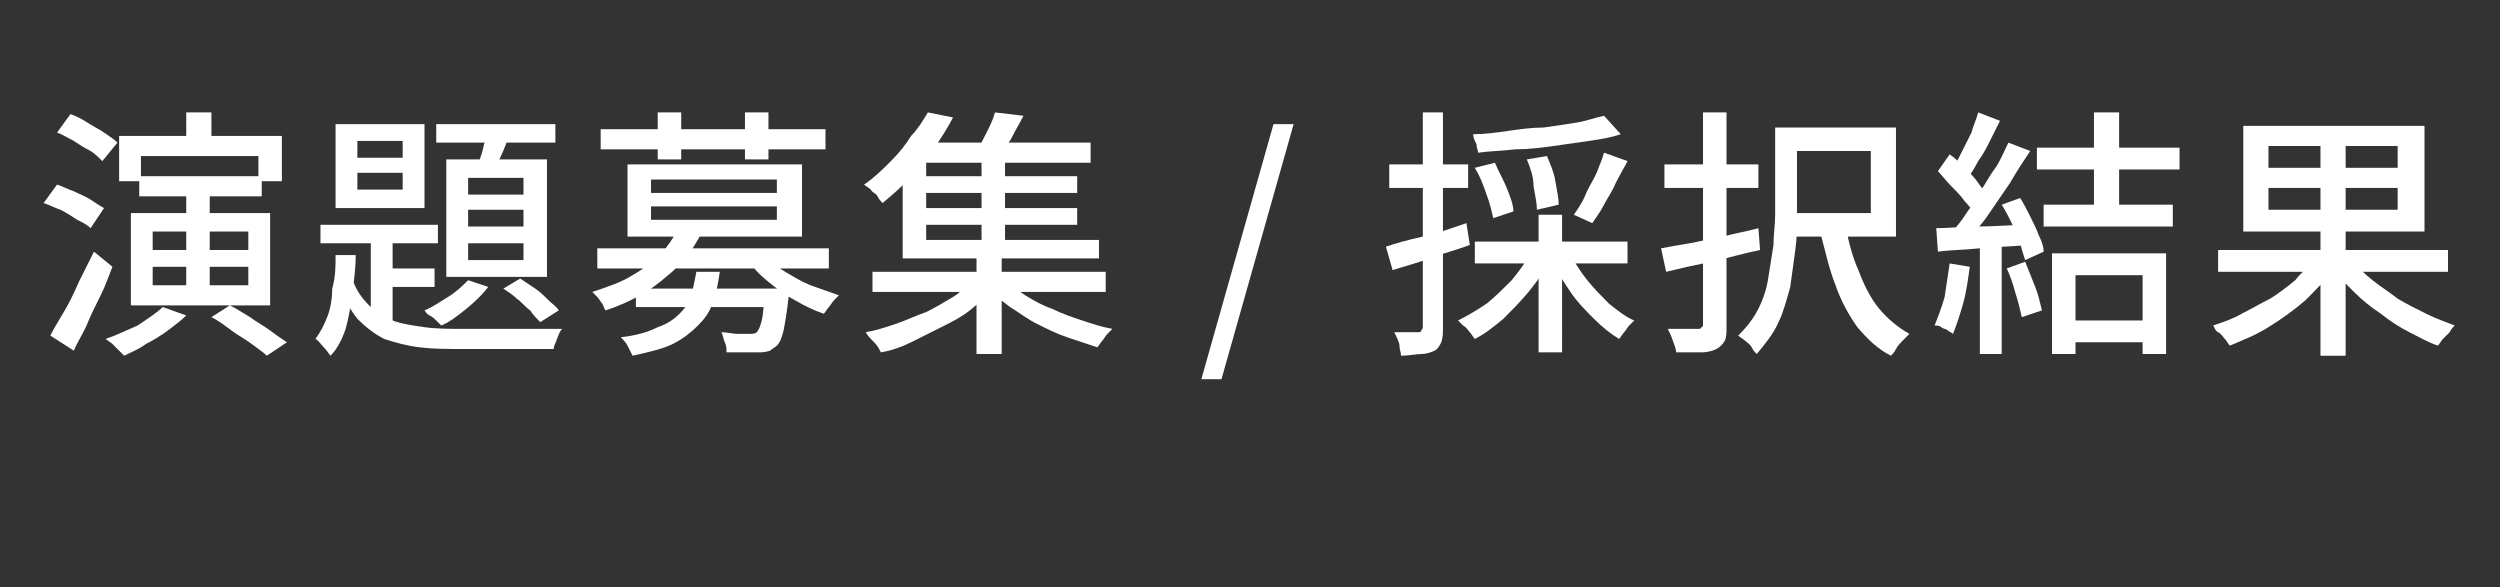 <?xml version="1.0" encoding="utf-8"?>
<!-- Generator: Adobe Illustrator 27.4.1, SVG Export Plug-In . SVG Version: 6.00 Build 0)  -->
<svg version="1.1" id="レイヤー_1" xmlns="http://www.w3.org/2000/svg" xmlns:xlink="http://www.w3.org/1999/xlink" x="0px"
	 y="0px" viewBox="0 0 149 35" style="enable-background:new 0 0 149 35;" xml:space="preserve">
<rect x="0" y="0" width="149" height="35" fill="#333333" stroke="none"/>
<style type="text/css">
	.st0{fill:#FFFFFF;}
</style>
<g>
	<path class="st0" d="M2.6,12.1L3.4,11c0.3,0.1,0.7,0.3,1,0.4c0.4,0.2,0.7,0.3,1,0.5s0.6,0.4,0.8,0.5l-0.8,1.2
		c-0.2-0.2-0.4-0.3-0.8-0.5c-0.3-0.2-0.6-0.4-1-0.6C3.3,12.4,2.9,12.2,2.6,12.1z M3,20c0.2-0.4,0.5-0.9,0.8-1.4s0.6-1.1,0.9-1.8
		c0.3-0.6,0.6-1.2,0.9-1.8l1.1,0.9C6.5,16.4,6.3,17,6,17.6c-0.3,0.6-0.6,1.2-0.8,1.7s-0.6,1.1-0.8,1.6L3,20z M3.4,7.9l0.8-1.1
		c0.3,0.1,0.7,0.3,1,0.5s0.7,0.4,1,0.6s0.6,0.4,0.8,0.6L6.1,9.6C5.9,9.4,5.7,9.2,5.4,9C5,8.8,4.7,8.6,4.4,8.4C4,8.2,3.7,8,3.4,7.9z
		 M9.7,18.3l1.4,0.5c-0.3,0.3-0.7,0.6-1.1,0.9s-0.9,0.6-1.3,0.8c-0.4,0.3-0.9,0.5-1.3,0.7c-0.1-0.1-0.2-0.2-0.3-0.3
		s-0.3-0.3-0.4-0.4c-0.1-0.1-0.3-0.2-0.4-0.3c0.6-0.2,1.2-0.5,1.9-0.8C8.8,19,9.4,18.6,9.7,18.3z M7.1,8.1h9.7v2.7h-1.4V9.3h-7v1.5
		H7.1V8.1z M7.8,12.7h8.3v5.5H7.8V12.7z M8.3,10.5h7.3v1.2H8.3V10.5z M9.1,13.8v1.1h5.7v-1.1H9.1z M9.1,15.9V17h5.7v-1.1H9.1z
		 M11.1,6.7h1.5v2.3h-1.5V6.7z M11.1,11.2h1.4v6.2h-1.4V11.2z M12.6,18.9l1.1-0.7c0.4,0.2,0.7,0.4,1.2,0.7c0.4,0.3,0.8,0.5,1.2,0.8
		c0.4,0.3,0.7,0.5,1,0.7l-1.2,0.8c-0.2-0.2-0.5-0.4-0.9-0.7s-0.8-0.5-1.2-0.8S13,19.1,12.6,18.9z"/>
	<path class="st0" d="M20,15.2h1.2c0,0.8-0.1,1.5-0.2,2.3c-0.1,0.7-0.2,1.4-0.4,2.1c-0.2,0.6-0.5,1.2-0.9,1.6
		c-0.1-0.1-0.2-0.3-0.4-0.5c-0.2-0.2-0.3-0.4-0.5-0.5c0.3-0.4,0.5-0.8,0.7-1.3c0.2-0.5,0.3-1.1,0.3-1.7C20,16.5,20,15.9,20,15.2z
		 M19.1,13.4h7v1.1h-7V13.4z M20,7.4h5.3v5H20V7.4z M21,16.6c0.2,0.7,0.6,1.2,1,1.6c0.4,0.4,0.9,0.7,1.4,0.9
		c0.5,0.2,1.2,0.3,1.9,0.4s1.5,0.1,2.3,0.1c0.2,0,0.4,0,0.8,0c0.4,0,0.8,0,1.3,0c0.5,0,1,0,1.5,0s1,0,1.4,0c0.4,0,0.7,0,0.9,0
		c-0.1,0.1-0.2,0.3-0.3,0.6S33,20.6,33,20.8h-1.1h-4.3c-1,0-1.8,0-2.6-0.1c-0.8-0.1-1.5-0.3-2.1-0.5c-0.6-0.3-1.1-0.7-1.6-1.2
		c-0.4-0.5-0.8-1.2-1.1-2L21,16.6z M21.3,8.4v1h2.7v-1H21.3z M21.3,10.3v1h2.7v-1H21.3z M22.1,13.7h1.3v6L22.1,19V13.7z M22.8,16
		h3.1v1.1h-3.1V16z M27.9,16.7l1.2,0.4c-0.3,0.4-0.8,0.9-1.3,1.3c-0.5,0.4-1,0.8-1.5,1c-0.1-0.1-0.2-0.2-0.3-0.3
		c-0.1-0.1-0.2-0.2-0.4-0.3s-0.2-0.2-0.3-0.3c0.5-0.2,0.9-0.5,1.4-0.8C27.2,17.4,27.6,17,27.9,16.7z M26,7.4h7.1v1.1H26V7.4z
		 M26.6,9.5h6v7h-6V9.5z M27.9,10.6v1h3.3v-1H27.9z M27.9,12.5v1h3.3v-1H27.9z M27.9,14.5v1h3.3v-1H27.9z M29.1,7.7L30.4,8
		c-0.2,0.4-0.3,0.8-0.5,1.2c-0.2,0.4-0.3,0.8-0.5,1.1L28.4,10c0.1-0.3,0.3-0.7,0.4-1.2C28.9,8.4,29,8,29.1,7.7z M30,17.2l1-0.6
		c0.3,0.2,0.6,0.4,0.9,0.6s0.6,0.5,0.8,0.7s0.5,0.4,0.6,0.6l-1.1,0.7c-0.2-0.2-0.4-0.4-0.6-0.7c-0.3-0.2-0.5-0.5-0.8-0.7
		C30.6,17.6,30.3,17.4,30,17.2z"/>
	<path class="st0" d="M40.4,13.7l1.4,0.2c-0.5,1-1.2,1.9-2.1,2.6c-0.9,0.8-2.1,1.5-3.6,2c-0.1-0.1-0.1-0.2-0.2-0.4
		c-0.1-0.1-0.2-0.3-0.3-0.4c-0.1-0.1-0.2-0.2-0.3-0.3c0.9-0.3,1.8-0.6,2.4-1c0.7-0.4,1.2-0.8,1.7-1.3C39.8,14.7,40.1,14.2,40.4,13.7
		z M35.6,14.8h13.8V16H35.6V14.8z M35.8,7.7h13.4v1.2H35.8V7.7z M41.5,16.2h1.4c-0.1,0.7-0.2,1.2-0.4,1.8s-0.5,1-0.9,1.4
		c-0.4,0.4-0.9,0.8-1.5,1.1c-0.6,0.3-1.5,0.5-2.4,0.7c-0.1-0.2-0.2-0.4-0.3-0.6c-0.1-0.2-0.3-0.4-0.4-0.5c0.9-0.1,1.6-0.3,2.2-0.6
		c0.6-0.2,1-0.5,1.3-0.8c0.3-0.3,0.6-0.7,0.7-1.1C41.3,17.2,41.4,16.8,41.5,16.2z M37.4,9.8h10.4v4.3H37.4V9.8z M37.9,17.2h8.2v1.1
		h-8.2V17.2z M38.8,10.7v0.8h7.5v-0.8H38.8z M38.8,12.3v0.8h7.5v-0.8H38.8z M39.2,6.7h1.4v2.8h-1.4V6.7z M45.6,17.2H47
		c0,0.3,0,0.4,0,0.5c-0.1,0.9-0.2,1.5-0.3,2c-0.1,0.4-0.2,0.7-0.4,0.9c-0.1,0.1-0.3,0.2-0.4,0.3C45.6,21,45.4,21,45.2,21
		c-0.2,0-0.5,0-0.8,0s-0.7,0-1.1,0c0-0.2,0-0.4-0.1-0.6c-0.1-0.2-0.1-0.4-0.2-0.6c0.3,0,0.7,0.1,1,0.1s0.5,0,0.6,0
		c0.2,0,0.4,0,0.5-0.1c0.1-0.1,0.2-0.3,0.3-0.7c0.1-0.4,0.1-0.9,0.2-1.7V17.2z M44.4,6.7h1.4v2.8h-1.4V6.7z M45.6,15.2
		c0.3,0.4,0.7,0.7,1.2,1c0.5,0.3,1,0.6,1.5,0.8c0.6,0.2,1.1,0.4,1.7,0.6c-0.1,0.1-0.2,0.2-0.3,0.3s-0.2,0.3-0.3,0.4
		c-0.1,0.1-0.2,0.3-0.3,0.4c-0.6-0.2-1.2-0.5-1.7-0.8c-0.6-0.3-1.1-0.7-1.6-1.1c-0.5-0.4-0.9-0.8-1.2-1.3L45.6,15.2z"/>
	<path class="st0" d="M58,16.7l1.1,0.6c-0.4,0.4-0.8,0.8-1.3,1.2s-1.1,0.7-1.7,1c-0.6,0.3-1.2,0.6-1.8,0.9c-0.6,0.3-1.2,0.5-1.8,0.6
		c-0.1-0.2-0.2-0.4-0.4-0.6s-0.4-0.4-0.5-0.6c0.6-0.1,1.2-0.3,1.8-0.5c0.6-0.2,1.2-0.5,1.8-0.7c0.6-0.3,1.1-0.6,1.6-0.9
		S57.6,17,58,16.7z M55.3,6.7L56.8,7c-0.3,0.6-0.7,1.2-1.1,1.8c-0.4,0.6-0.9,1.2-1.4,1.7c-0.5,0.6-1.1,1.1-1.7,1.6
		c-0.1-0.1-0.2-0.2-0.3-0.4s-0.3-0.2-0.4-0.4c-0.1-0.1-0.3-0.2-0.4-0.3c0.6-0.4,1.1-0.9,1.6-1.4s0.9-1,1.2-1.5
		C54.7,7.7,55,7.2,55.3,6.7z M52,16.2h13.9v1.2H52V16.2z M53.8,9.3h1.4v5h10.3v1.1H53.8V9.3z M54.5,8.5h10.5v1.2H54.5V8.5z
		 M54.7,10.5h9.5v1h-9.5V10.5z M54.7,12.4h9.5v1h-9.5V12.4z M58.2,15.1h1.5v6h-1.5V15.1z M59.3,6.7l1.7,0.2
		c-0.2,0.4-0.5,0.9-0.7,1.3S59.7,9,59.5,9.3L58.2,9c0.2-0.3,0.4-0.7,0.6-1.1S59.2,7.1,59.3,6.7z M58.5,9.2h1.4v5.5h-1.4V9.2z
		 M59.9,16.7c0.3,0.3,0.8,0.6,1.2,0.9c0.5,0.3,1,0.6,1.6,0.8c0.6,0.3,1.2,0.5,1.8,0.7s1.2,0.4,1.8,0.5c-0.1,0.1-0.2,0.2-0.3,0.3
		c-0.1,0.1-0.2,0.3-0.3,0.4c-0.1,0.1-0.2,0.3-0.3,0.4c-0.6-0.2-1.2-0.4-1.8-0.6s-1.2-0.5-1.8-0.8c-0.6-0.3-1.1-0.7-1.6-1
		c-0.5-0.4-1-0.7-1.3-1.1L59.9,16.7z"/>
	<path class="st0" d="M71.6,22.6l4.3-15.2h1.2l-4.3,15.2H71.6z"/>
	<path class="st0" d="M82.6,14.7c0.6-0.2,1.3-0.4,2.2-0.6c0.9-0.2,1.7-0.5,2.6-0.8l0.2,1.3c-0.8,0.3-1.6,0.5-2.4,0.8
		c-0.8,0.3-1.6,0.5-2.2,0.7L82.6,14.7z M82.8,9.8h4.7v1.4h-4.7V9.8z M84.6,6.7H86v12.8c0,0.4,0,0.6-0.1,0.9
		c-0.1,0.2-0.2,0.4-0.4,0.5c-0.2,0.1-0.5,0.2-0.8,0.2s-0.7,0.1-1.2,0.1c0-0.2-0.1-0.4-0.1-0.7c-0.1-0.3-0.2-0.5-0.3-0.7
		c0.3,0,0.6,0,0.9,0c0.3,0,0.4,0,0.5,0c0.1,0,0.2,0,0.2-0.1c0,0,0.1-0.1,0.1-0.2V6.7z M91.2,15.1l1.1,0.4c-0.3,0.7-0.7,1.3-1.2,1.9
		c-0.5,0.6-1,1.1-1.5,1.6c-0.6,0.5-1.1,0.9-1.7,1.2c-0.1-0.1-0.2-0.3-0.3-0.4c-0.1-0.1-0.2-0.3-0.4-0.4c-0.1-0.1-0.2-0.2-0.3-0.3
		c0.6-0.3,1.1-0.6,1.7-1c0.5-0.4,1-0.9,1.5-1.4C90.5,16.2,90.9,15.7,91.2,15.1z M95.6,6.9l1,1.1c-0.6,0.2-1.2,0.3-1.9,0.4
		c-0.7,0.1-1.4,0.2-2.1,0.3c-0.7,0.1-1.5,0.2-2.3,0.2c-0.8,0.1-1.5,0.1-2.2,0.2C88.1,9,88,8.8,88,8.6c-0.1-0.2-0.2-0.4-0.2-0.6
		c0.7,0,1.4-0.1,2.1-0.2c0.7-0.1,1.4-0.2,2.1-0.2c0.7-0.1,1.4-0.2,2-0.3S95.1,7,95.6,6.9z M87.9,14.4H97v1.3h-9.1V14.4z M87.9,10
		l1.2-0.3c0.2,0.5,0.5,1,0.7,1.5c0.2,0.5,0.4,1,0.4,1.4L89,13c-0.1-0.4-0.2-0.9-0.4-1.4C88.4,11,88.2,10.5,87.9,10z M91,9.5l1.2-0.2
		c0.2,0.5,0.4,0.9,0.5,1.5s0.2,1,0.2,1.4l-1.3,0.3c0-0.4-0.1-0.8-0.2-1.4C91.4,10.5,91.2,10,91,9.5z M91.7,12.8h1.4V21h-1.4V12.8z
		 M93.6,15.2c0.3,0.5,0.6,1,1,1.5c0.4,0.5,0.9,1,1.3,1.4c0.5,0.4,1,0.8,1.5,1c-0.1,0.1-0.2,0.2-0.3,0.3c-0.1,0.1-0.2,0.3-0.3,0.4
		c-0.1,0.1-0.2,0.3-0.3,0.4c-0.5-0.3-1-0.7-1.5-1.2c-0.5-0.5-1-1-1.4-1.6s-0.8-1.2-1.1-1.8L93.6,15.2z M95.6,9.1L97,9.6
		c-0.2,0.4-0.5,0.9-0.7,1.3c-0.2,0.5-0.5,0.9-0.7,1.3c-0.2,0.4-0.5,0.8-0.7,1.1l-1.1-0.5c0.2-0.3,0.5-0.7,0.7-1.2s0.5-0.9,0.7-1.4
		C95.3,9.9,95.5,9.5,95.6,9.1z"/>
	<path class="st0" d="M99,14.8c0.5-0.1,1.1-0.2,1.7-0.3c0.6-0.1,1.3-0.3,2-0.4c0.7-0.2,1.4-0.3,2.1-0.5l0.1,1.3
		c-1,0.2-2,0.5-2.9,0.7c-1,0.2-1.9,0.4-2.7,0.6L99,14.8z M99.2,9.8h5.6v1.4h-5.6V9.8z M101.5,6.7h1.4v12.7c0,0.4,0,0.7-0.1,0.9
		c-0.1,0.2-0.3,0.4-0.5,0.5s-0.5,0.2-0.9,0.2c-0.4,0-0.9,0-1.5,0c0-0.2-0.1-0.4-0.2-0.7c-0.1-0.3-0.2-0.5-0.3-0.7c0.4,0,0.7,0,1.1,0
		s0.6,0,0.7,0c0.1,0,0.2,0,0.2-0.1c0.1,0,0.1-0.1,0.1-0.2V6.7z M105.6,7.6h1.5v5.3c0,0.6,0,1.3-0.1,2c-0.1,0.7-0.2,1.5-0.3,2.2
		c-0.2,0.7-0.4,1.5-0.7,2.1c-0.3,0.7-0.8,1.3-1.3,1.9c-0.1-0.1-0.2-0.2-0.3-0.4s-0.3-0.3-0.4-0.4s-0.3-0.2-0.4-0.3
		c0.5-0.5,0.9-1,1.2-1.6c0.3-0.6,0.5-1.2,0.6-1.9c0.1-0.6,0.2-1.3,0.3-1.9c0-0.6,0.1-1.2,0.1-1.8V7.6z M106.1,7.6h6.9v6.5h-6.9v-1.4
		h5.4V9h-5.4V7.6z M110,13.5c0.2,1,0.4,1.8,0.8,2.7c0.3,0.8,0.7,1.6,1.2,2.2s1.1,1.1,1.8,1.5c-0.1,0.1-0.2,0.2-0.4,0.4
		c-0.1,0.1-0.3,0.3-0.4,0.5c-0.1,0.2-0.2,0.3-0.3,0.4c-0.8-0.4-1.4-1-2-1.7c-0.5-0.7-1-1.6-1.3-2.5c-0.4-1-0.6-2-0.9-3.1L110,13.5z"
		/>
	<path class="st0" d="M116.2,15.7l1.2,0.2c-0.1,0.7-0.2,1.5-0.4,2.2c-0.2,0.7-0.4,1.3-0.6,1.8c-0.1-0.1-0.2-0.1-0.3-0.2
		c-0.1-0.1-0.3-0.1-0.4-0.2c-0.1-0.1-0.3-0.1-0.4-0.1c0.2-0.5,0.4-1,0.6-1.7C116,17,116.1,16.4,116.2,15.7z M115.4,13.6
		c0.7,0,1.6-0.1,2.5-0.1c1,0,2-0.1,3-0.1l0,1.2c-1,0.1-1.9,0.1-2.9,0.2s-1.8,0.1-2.5,0.2L115.4,13.6z M115.5,10.2l0.7-1
		c0.3,0.2,0.6,0.5,0.9,0.8c0.3,0.3,0.6,0.6,0.8,0.9c0.2,0.3,0.4,0.5,0.6,0.8l-0.8,1.1c-0.1-0.2-0.3-0.5-0.6-0.8
		c-0.2-0.3-0.5-0.6-0.8-0.9S115.7,10.4,115.5,10.2z M117.9,6.7l1.3,0.5c-0.2,0.4-0.4,0.8-0.6,1.2c-0.2,0.4-0.4,0.8-0.7,1.2
		c-0.2,0.4-0.4,0.7-0.6,1l-1-0.4c0.2-0.3,0.4-0.7,0.6-1.1c0.2-0.4,0.4-0.8,0.6-1.2C117.6,7.5,117.8,7.1,117.9,6.7z M119.7,8.5
		l1.3,0.5c-0.4,0.6-0.8,1.2-1.2,1.9c-0.4,0.6-0.9,1.3-1.3,1.9s-0.9,1.1-1.3,1.6l-0.9-0.5c0.3-0.4,0.6-0.7,0.9-1.2
		c0.3-0.4,0.6-0.9,0.9-1.4c0.3-0.5,0.6-1,0.9-1.4C119.3,9.4,119.5,8.9,119.7,8.5z M118,14.2h1.3v6.9H118V14.2z M119.3,12.2l1.1-0.4
		c0.2,0.3,0.4,0.7,0.6,1.1c0.2,0.4,0.4,0.8,0.5,1.1c0.2,0.4,0.3,0.7,0.3,1l-1.1,0.5c-0.1-0.3-0.2-0.6-0.3-1
		c-0.2-0.4-0.3-0.8-0.5-1.2C119.7,12.9,119.5,12.5,119.3,12.2z M119.6,16l1.1-0.4c0.2,0.5,0.4,1,0.6,1.5s0.3,1,0.4,1.4l-1.2,0.4
		c-0.1-0.4-0.2-0.9-0.4-1.5C120,17,119.8,16.4,119.6,16z M121.4,8.8h8.5v1.3h-8.5V8.8z M121.8,12.2h7.7v1.3h-7.7V12.2z M122.3,15.1
		h6.8v6h-1.4v-4.7h-4v4.7h-1.4V15.1z M123.1,19.1h5.3v1.3h-5.3V19.1z M124.8,6.7h1.5v6.1h-1.5V6.7z"/>
	<path class="st0" d="M137.9,15.5l1.2,0.5c-0.5,0.7-1.1,1.3-1.7,1.9c-0.7,0.6-1.4,1.1-2.2,1.6s-1.6,0.8-2.3,1.1
		c-0.1-0.1-0.2-0.3-0.3-0.4c-0.1-0.1-0.2-0.3-0.4-0.4s-0.2-0.3-0.3-0.4c0.6-0.2,1.2-0.4,1.7-0.7c0.6-0.3,1.1-0.6,1.7-0.9
		c0.5-0.3,1-0.7,1.5-1.1C137.1,16.3,137.5,16,137.9,15.5z M132.2,14.9h13.7v1.3h-13.7V14.9z M133.7,7.5h10.8v6.3h-10.8V7.5z
		 M135.2,8.7V10h7.7V8.7H135.2z M135.2,11.2v1.3h7.7v-1.3H135.2z M138.3,8h1.5v13.2h-1.5V8z M140.2,15.5c0.3,0.4,0.7,0.8,1.2,1.2
		c0.5,0.4,1,0.7,1.5,1.1c0.5,0.3,1.1,0.6,1.7,0.9c0.6,0.3,1.2,0.5,1.7,0.7c-0.1,0.1-0.2,0.2-0.3,0.4c-0.1,0.1-0.3,0.3-0.4,0.4
		c-0.1,0.1-0.2,0.3-0.3,0.4c-0.6-0.2-1.1-0.5-1.7-0.8c-0.6-0.3-1.2-0.7-1.7-1.1c-0.6-0.4-1.1-0.8-1.6-1.3c-0.5-0.5-0.9-0.9-1.3-1.4
		L140.2,15.5z"/>
</g>
</svg>
